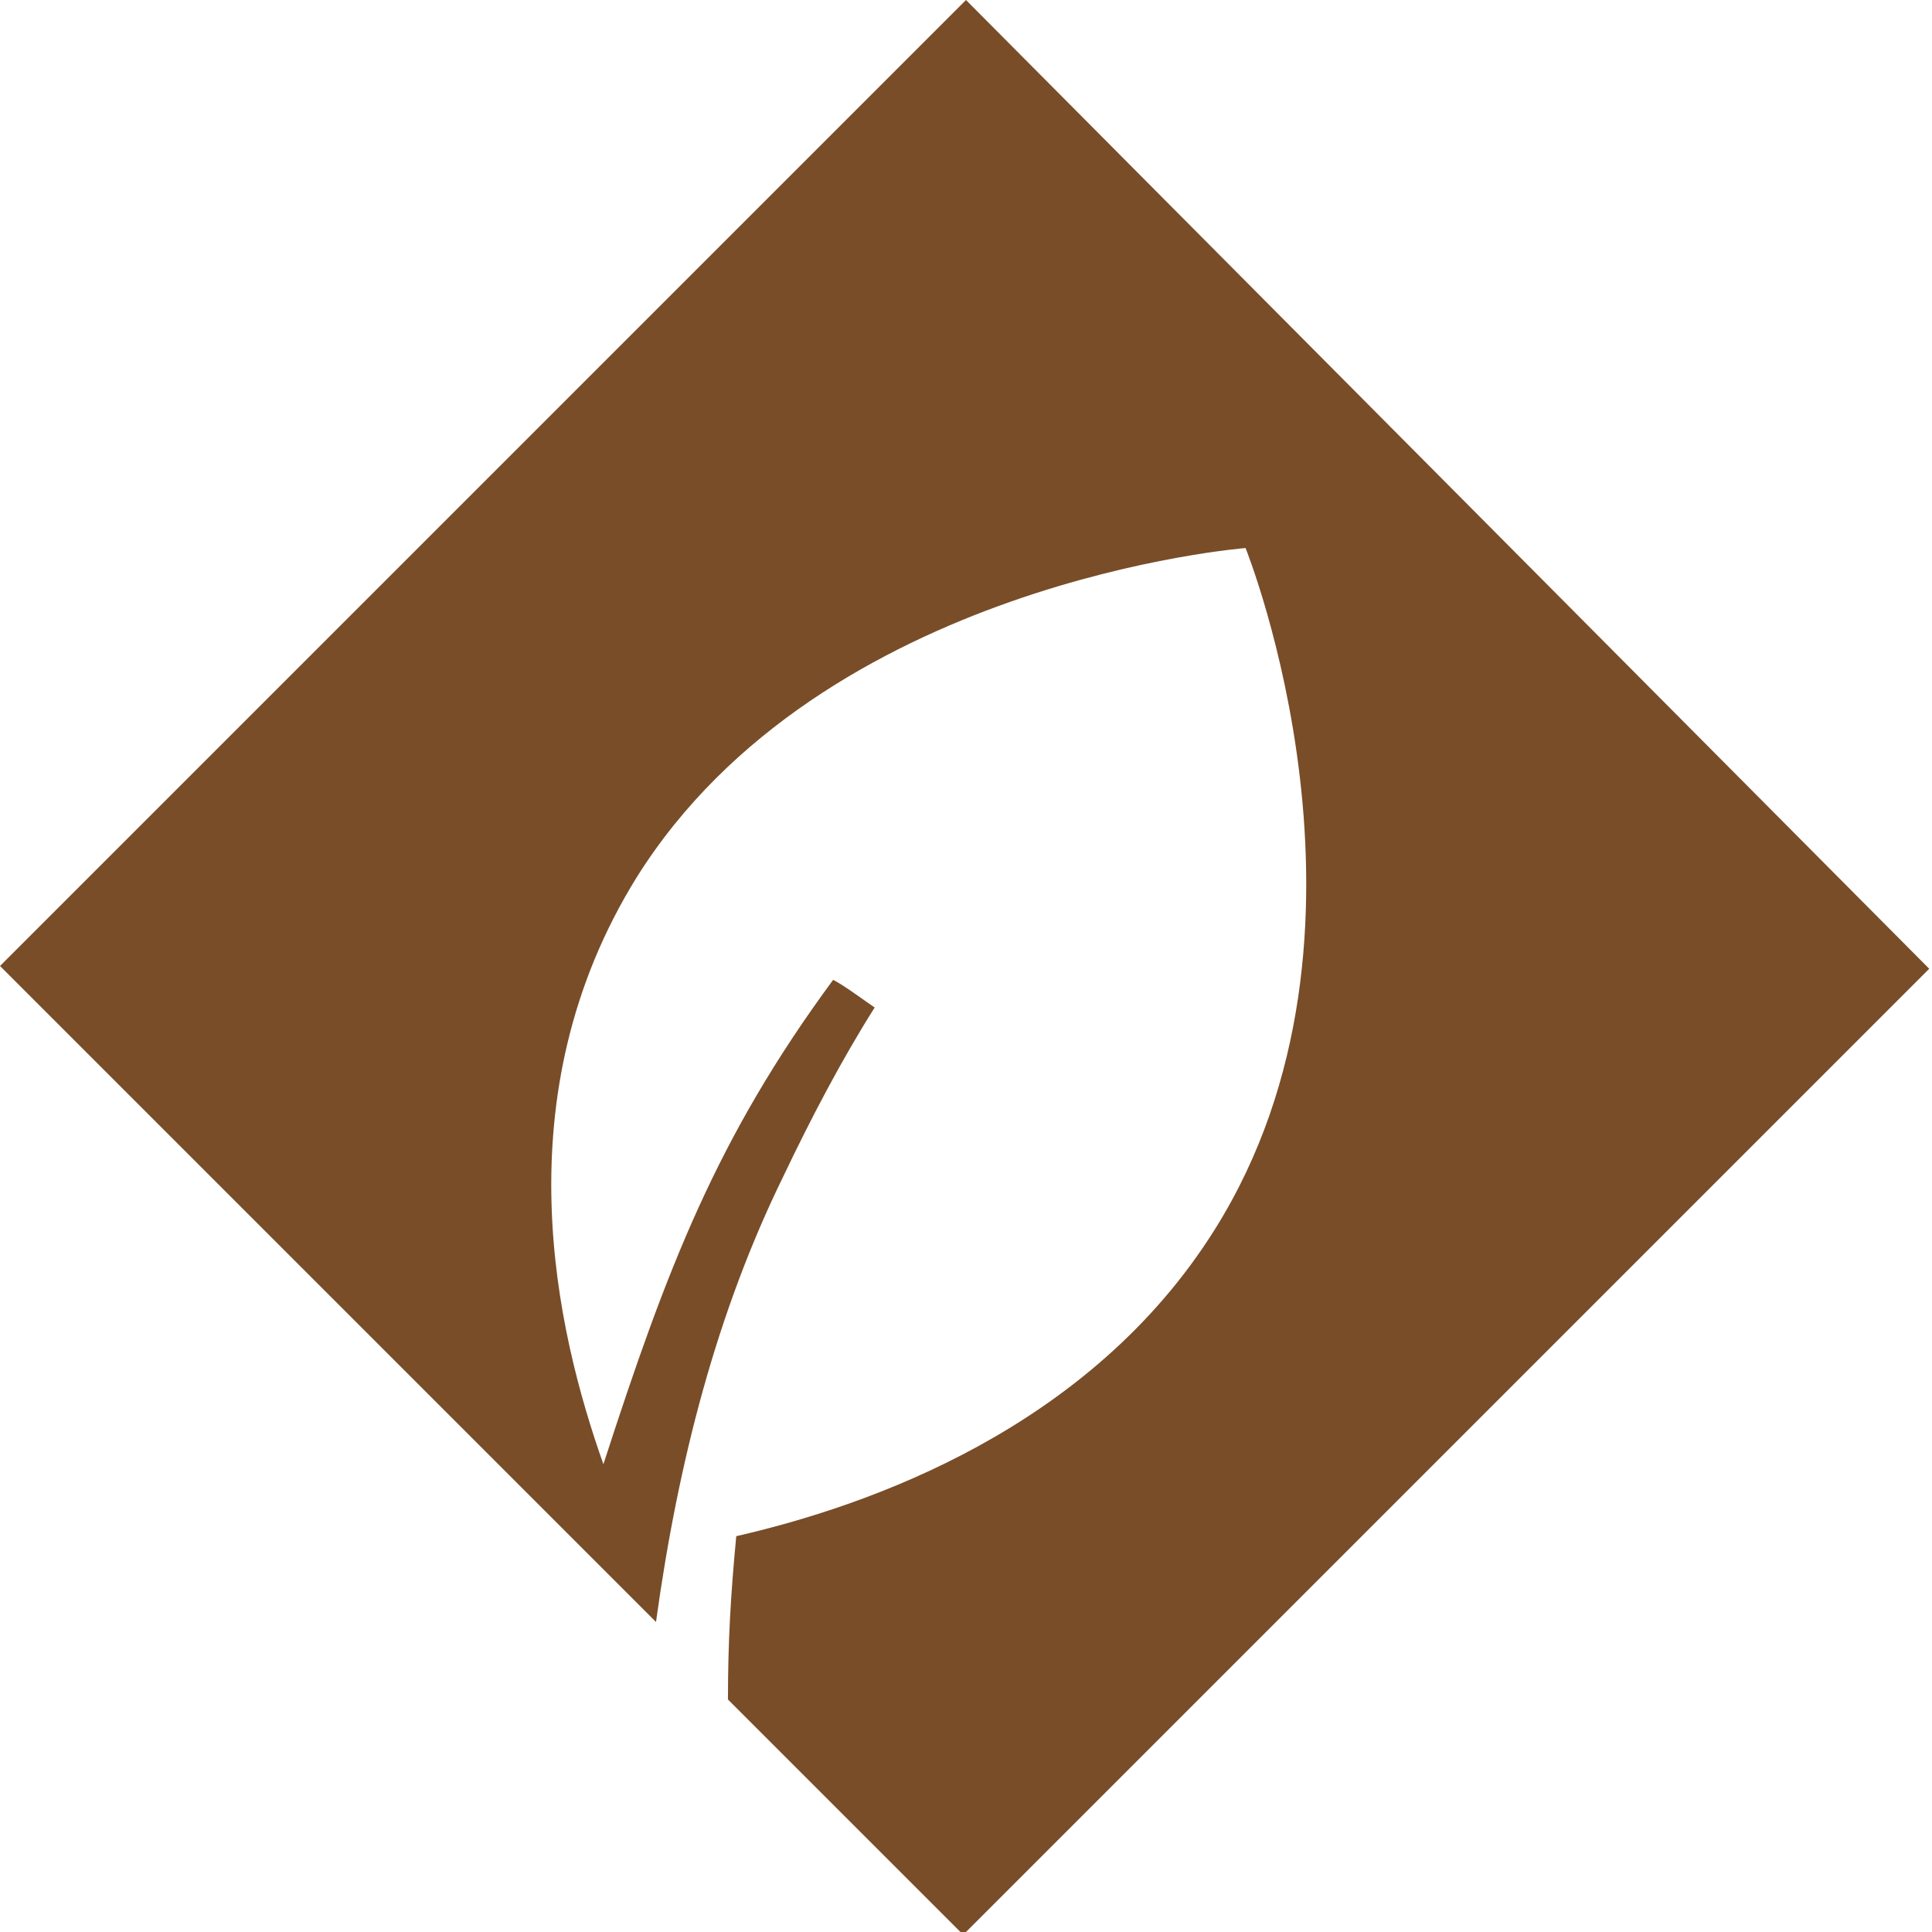 <?xml version="1.0" encoding="utf-8"?>
<!-- Generator: Adobe Illustrator 21.0.0, SVG Export Plug-In . SVG Version: 6.00 Build 0)  -->
<svg version="1.1" id="Layer_1" xmlns="http://www.w3.org/2000/svg" xmlns:xlink="http://www.w3.org/1999/xlink" x="0px" y="0px"
	 viewBox="0 0 69.8 69.8" style="enable-background:new 0 0 69.8 69.8;" xml:space="preserve">
<style type="text/css">
	.st0{fill:#794D28;}
</style>
<path class="st0" d="M34.9,0L0,34.9l23.7,23.7c0.8-5.8,2.2-11.2,4.6-16.1c1-2.1,2.1-4.2,3.3-6.1c-0.3-0.2-1.1-0.8-1.5-1
	c-4.2,5.7-6,10.4-8.3,17.5c-1.7-4.8-3.7-13.3,1.2-21.2C29.7,21,45,19.8,45,19.8s5.6,13.9-1.1,24.6c-4.5,7.2-12.5,10-17.3,11.1
	c-0.2,2.1-0.3,3.8-0.3,5.9l8.5,8.5L69.7,35L34.9,0L34.9,0z"/>
</svg>
